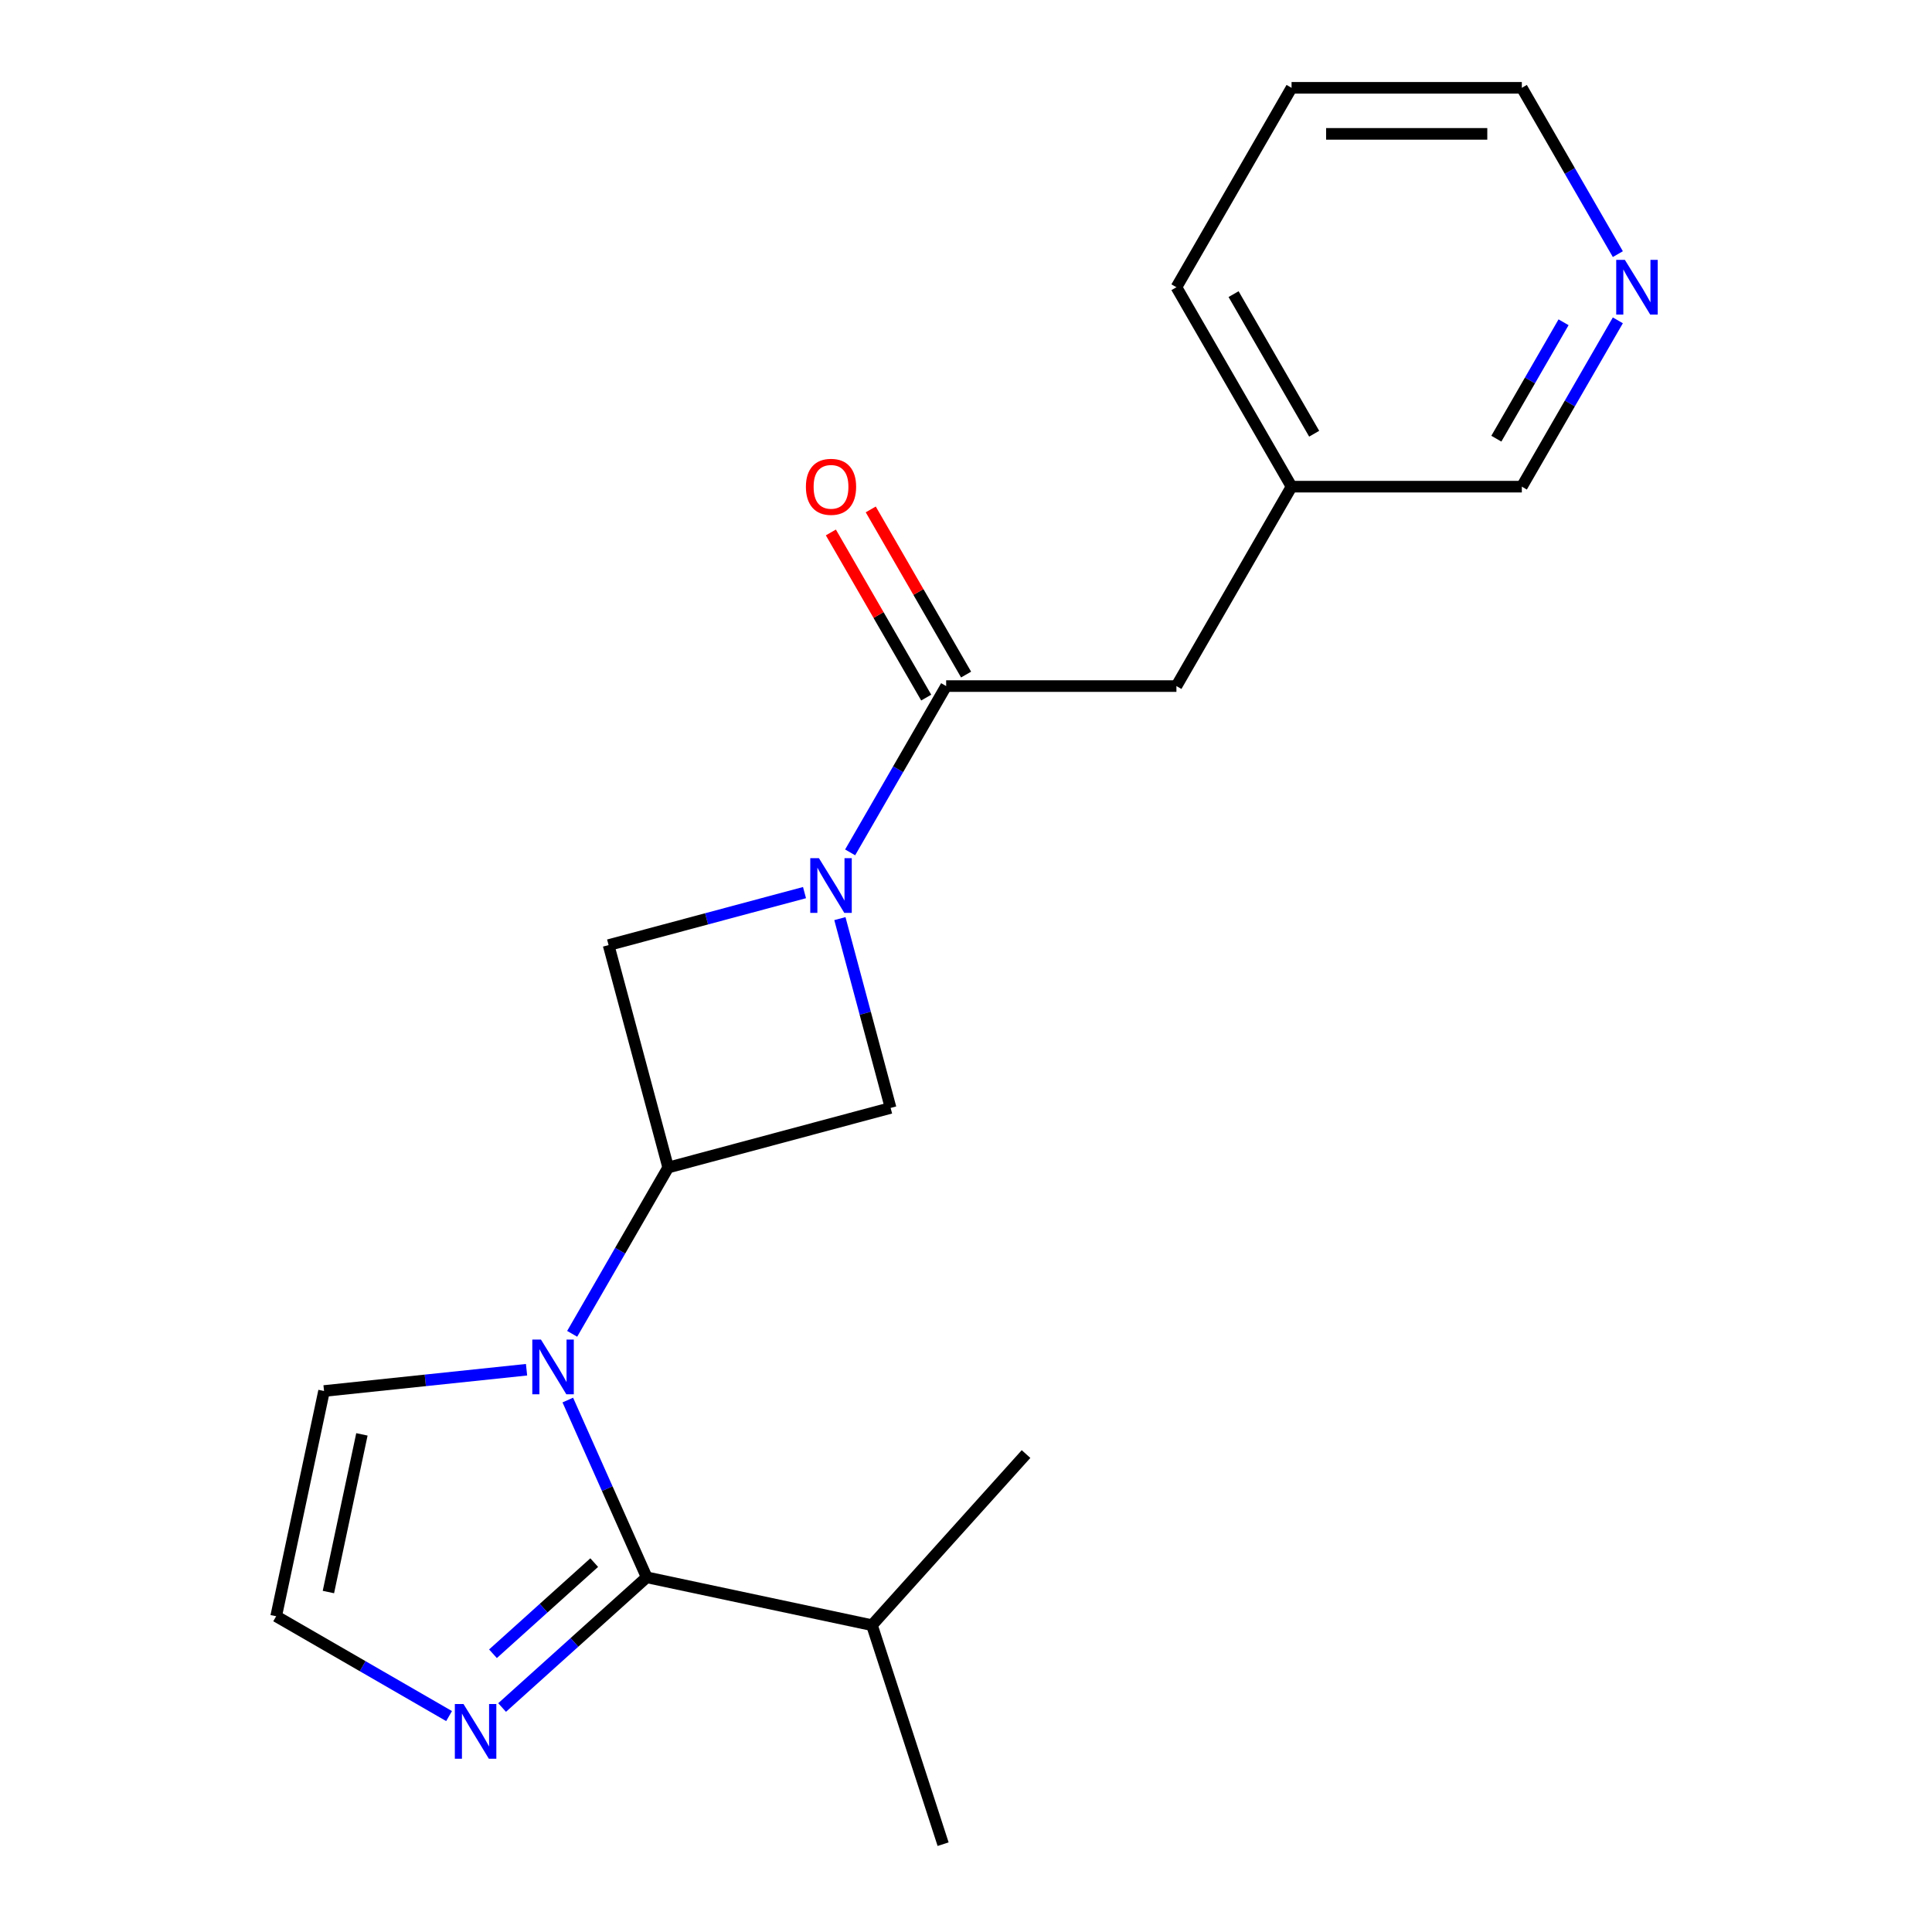 <?xml version='1.0' encoding='iso-8859-1'?>
<svg version='1.1' baseProfile='full'
              xmlns='http://www.w3.org/2000/svg'
                      xmlns:rdkit='http://www.rdkit.org/xml'
                      xmlns:xlink='http://www.w3.org/1999/xlink'
                  xml:space='preserve'
width='1000px' height='1000px' viewBox='0 0 1000 1000'>
<!-- END OF HEADER -->
<rect style='opacity:1.0;fill:#FFFFFF;stroke:none' width='1000' height='1000' x='0' y='0'> </rect>
<path class='bond-0' d='M 293.892,724.667 L 314.316,770.539' style='fill:none;fill-rule:evenodd;stroke:#0000FF;stroke-width:6px;stroke-linecap:butt;stroke-linejoin:miter;stroke-opacity:1' />
<path class='bond-0' d='M 314.316,770.539 L 334.739,816.411' style='fill:none;fill-rule:evenodd;stroke:#000000;stroke-width:6px;stroke-linecap:butt;stroke-linejoin:miter;stroke-opacity:1' />
<path class='bond-2' d='M 296.157,690.388 L 321.006,647.348' style='fill:none;fill-rule:evenodd;stroke:#0000FF;stroke-width:6px;stroke-linecap:butt;stroke-linejoin:miter;stroke-opacity:1' />
<path class='bond-2' d='M 321.006,647.348 L 345.855,604.308' style='fill:none;fill-rule:evenodd;stroke:#000000;stroke-width:6px;stroke-linecap:butt;stroke-linejoin:miter;stroke-opacity:1' />
<path class='bond-7' d='M 272.541,708.969 L 220.134,714.477' style='fill:none;fill-rule:evenodd;stroke:#0000FF;stroke-width:6px;stroke-linecap:butt;stroke-linejoin:miter;stroke-opacity:1' />
<path class='bond-7' d='M 220.134,714.477 L 167.726,719.986' style='fill:none;fill-rule:evenodd;stroke:#000000;stroke-width:6px;stroke-linecap:butt;stroke-linejoin:miter;stroke-opacity:1' />
<path class='bond-4' d='M 334.739,816.411 L 297.312,850.11' style='fill:none;fill-rule:evenodd;stroke:#000000;stroke-width:6px;stroke-linecap:butt;stroke-linejoin:miter;stroke-opacity:1' />
<path class='bond-4' d='M 297.312,850.11 L 259.885,883.81' style='fill:none;fill-rule:evenodd;stroke:#0000FF;stroke-width:6px;stroke-linecap:butt;stroke-linejoin:miter;stroke-opacity:1' />
<path class='bond-4' d='M 307.561,808.806 L 281.362,832.395' style='fill:none;fill-rule:evenodd;stroke:#000000;stroke-width:6px;stroke-linecap:butt;stroke-linejoin:miter;stroke-opacity:1' />
<path class='bond-4' d='M 281.362,832.395 L 255.163,855.985' style='fill:none;fill-rule:evenodd;stroke:#0000FF;stroke-width:6px;stroke-linecap:butt;stroke-linejoin:miter;stroke-opacity:1' />
<path class='bond-12' d='M 334.739,816.411 L 451.322,841.191' style='fill:none;fill-rule:evenodd;stroke:#000000;stroke-width:6px;stroke-linecap:butt;stroke-linejoin:miter;stroke-opacity:1' />
<path class='bond-1' d='M 416.414,462.009 L 365.71,475.595' style='fill:none;fill-rule:evenodd;stroke:#0000FF;stroke-width:6px;stroke-linecap:butt;stroke-linejoin:miter;stroke-opacity:1' />
<path class='bond-1' d='M 365.71,475.595 L 315.007,489.181' style='fill:none;fill-rule:evenodd;stroke:#000000;stroke-width:6px;stroke-linecap:butt;stroke-linejoin:miter;stroke-opacity:1' />
<path class='bond-3' d='M 440.029,441.193 L 464.878,398.153' style='fill:none;fill-rule:evenodd;stroke:#0000FF;stroke-width:6px;stroke-linecap:butt;stroke-linejoin:miter;stroke-opacity:1' />
<path class='bond-3' d='M 464.878,398.153 L 489.727,355.113' style='fill:none;fill-rule:evenodd;stroke:#000000;stroke-width:6px;stroke-linecap:butt;stroke-linejoin:miter;stroke-opacity:1' />
<path class='bond-21' d='M 434.726,475.473 L 447.854,524.466' style='fill:none;fill-rule:evenodd;stroke:#0000FF;stroke-width:6px;stroke-linecap:butt;stroke-linejoin:miter;stroke-opacity:1' />
<path class='bond-21' d='M 447.854,524.466 L 460.982,573.46' style='fill:none;fill-rule:evenodd;stroke:#000000;stroke-width:6px;stroke-linecap:butt;stroke-linejoin:miter;stroke-opacity:1' />
<path class='bond-5' d='M 345.855,604.308 L 315.007,489.181' style='fill:none;fill-rule:evenodd;stroke:#000000;stroke-width:6px;stroke-linecap:butt;stroke-linejoin:miter;stroke-opacity:1' />
<path class='bond-6' d='M 345.855,604.308 L 460.982,573.46' style='fill:none;fill-rule:evenodd;stroke:#000000;stroke-width:6px;stroke-linecap:butt;stroke-linejoin:miter;stroke-opacity:1' />
<path class='bond-9' d='M 489.727,355.113 L 608.915,355.113' style='fill:none;fill-rule:evenodd;stroke:#000000;stroke-width:6px;stroke-linecap:butt;stroke-linejoin:miter;stroke-opacity:1' />
<path class='bond-10' d='M 500.049,349.154 L 475.373,306.414' style='fill:none;fill-rule:evenodd;stroke:#000000;stroke-width:6px;stroke-linecap:butt;stroke-linejoin:miter;stroke-opacity:1' />
<path class='bond-10' d='M 475.373,306.414 L 450.697,263.674' style='fill:none;fill-rule:evenodd;stroke:#FF0000;stroke-width:6px;stroke-linecap:butt;stroke-linejoin:miter;stroke-opacity:1' />
<path class='bond-10' d='M 479.405,361.073 L 454.729,318.333' style='fill:none;fill-rule:evenodd;stroke:#000000;stroke-width:6px;stroke-linecap:butt;stroke-linejoin:miter;stroke-opacity:1' />
<path class='bond-10' d='M 454.729,318.333 L 430.054,275.593' style='fill:none;fill-rule:evenodd;stroke:#FF0000;stroke-width:6px;stroke-linecap:butt;stroke-linejoin:miter;stroke-opacity:1' />
<path class='bond-20' d='M 232.446,888.242 L 187.696,862.405' style='fill:none;fill-rule:evenodd;stroke:#0000FF;stroke-width:6px;stroke-linecap:butt;stroke-linejoin:miter;stroke-opacity:1' />
<path class='bond-20' d='M 187.696,862.405 L 142.946,836.569' style='fill:none;fill-rule:evenodd;stroke:#000000;stroke-width:6px;stroke-linecap:butt;stroke-linejoin:miter;stroke-opacity:1' />
<path class='bond-8' d='M 167.726,719.986 L 142.946,836.569' style='fill:none;fill-rule:evenodd;stroke:#000000;stroke-width:6px;stroke-linecap:butt;stroke-linejoin:miter;stroke-opacity:1' />
<path class='bond-8' d='M 187.326,742.429 L 169.979,824.038' style='fill:none;fill-rule:evenodd;stroke:#000000;stroke-width:6px;stroke-linecap:butt;stroke-linejoin:miter;stroke-opacity:1' />
<path class='bond-13' d='M 608.915,355.113 L 668.509,251.894' style='fill:none;fill-rule:evenodd;stroke:#000000;stroke-width:6px;stroke-linecap:butt;stroke-linejoin:miter;stroke-opacity:1' />
<path class='bond-11' d='M 837.395,165.814 L 812.546,208.854' style='fill:none;fill-rule:evenodd;stroke:#0000FF;stroke-width:6px;stroke-linecap:butt;stroke-linejoin:miter;stroke-opacity:1' />
<path class='bond-11' d='M 812.546,208.854 L 787.697,251.894' style='fill:none;fill-rule:evenodd;stroke:#000000;stroke-width:6px;stroke-linecap:butt;stroke-linejoin:miter;stroke-opacity:1' />
<path class='bond-11' d='M 809.296,166.807 L 791.902,196.935' style='fill:none;fill-rule:evenodd;stroke:#0000FF;stroke-width:6px;stroke-linecap:butt;stroke-linejoin:miter;stroke-opacity:1' />
<path class='bond-11' d='M 791.902,196.935 L 774.508,227.063' style='fill:none;fill-rule:evenodd;stroke:#000000;stroke-width:6px;stroke-linecap:butt;stroke-linejoin:miter;stroke-opacity:1' />
<path class='bond-22' d='M 837.395,131.534 L 812.546,88.495' style='fill:none;fill-rule:evenodd;stroke:#0000FF;stroke-width:6px;stroke-linecap:butt;stroke-linejoin:miter;stroke-opacity:1' />
<path class='bond-22' d='M 812.546,88.495 L 787.697,45.455' style='fill:none;fill-rule:evenodd;stroke:#000000;stroke-width:6px;stroke-linecap:butt;stroke-linejoin:miter;stroke-opacity:1' />
<path class='bond-16' d='M 451.322,841.191 L 488.153,954.545' style='fill:none;fill-rule:evenodd;stroke:#000000;stroke-width:6px;stroke-linecap:butt;stroke-linejoin:miter;stroke-opacity:1' />
<path class='bond-17' d='M 451.322,841.191 L 531.075,752.617' style='fill:none;fill-rule:evenodd;stroke:#000000;stroke-width:6px;stroke-linecap:butt;stroke-linejoin:miter;stroke-opacity:1' />
<path class='bond-14' d='M 668.509,251.894 L 787.697,251.894' style='fill:none;fill-rule:evenodd;stroke:#000000;stroke-width:6px;stroke-linecap:butt;stroke-linejoin:miter;stroke-opacity:1' />
<path class='bond-18' d='M 668.509,251.894 L 608.915,148.674' style='fill:none;fill-rule:evenodd;stroke:#000000;stroke-width:6px;stroke-linecap:butt;stroke-linejoin:miter;stroke-opacity:1' />
<path class='bond-18' d='M 680.214,224.492 L 638.498,152.238' style='fill:none;fill-rule:evenodd;stroke:#000000;stroke-width:6px;stroke-linecap:butt;stroke-linejoin:miter;stroke-opacity:1' />
<path class='bond-15' d='M 787.697,45.455 L 668.509,45.455' style='fill:none;fill-rule:evenodd;stroke:#000000;stroke-width:6px;stroke-linecap:butt;stroke-linejoin:miter;stroke-opacity:1' />
<path class='bond-15' d='M 769.819,69.292 L 686.387,69.292' style='fill:none;fill-rule:evenodd;stroke:#000000;stroke-width:6px;stroke-linecap:butt;stroke-linejoin:miter;stroke-opacity:1' />
<path class='bond-19' d='M 608.915,148.674 L 668.509,45.455' style='fill:none;fill-rule:evenodd;stroke:#000000;stroke-width:6px;stroke-linecap:butt;stroke-linejoin:miter;stroke-opacity:1' />
<path  class='atom-0' d='M 280.001 693.367
L 289.281 708.367
Q 290.201 709.847, 291.681 712.527
Q 293.161 715.207, 293.241 715.367
L 293.241 693.367
L 297.001 693.367
L 297.001 721.687
L 293.121 721.687
L 283.161 705.287
Q 282.001 703.367, 280.761 701.167
Q 279.561 698.967, 279.201 698.287
L 279.201 721.687
L 275.521 721.687
L 275.521 693.367
L 280.001 693.367
' fill='#0000FF'/>
<path  class='atom-2' d='M 423.873 444.173
L 433.153 459.173
Q 434.073 460.653, 435.553 463.333
Q 437.033 466.013, 437.113 466.173
L 437.113 444.173
L 440.873 444.173
L 440.873 472.493
L 436.993 472.493
L 427.033 456.093
Q 425.873 454.173, 424.633 451.973
Q 423.433 449.773, 423.073 449.093
L 423.073 472.493
L 419.393 472.493
L 419.393 444.173
L 423.873 444.173
' fill='#0000FF'/>
<path  class='atom-5' d='M 239.905 882.003
L 249.185 897.003
Q 250.105 898.483, 251.585 901.163
Q 253.065 903.843, 253.145 904.003
L 253.145 882.003
L 256.905 882.003
L 256.905 910.323
L 253.025 910.323
L 243.065 893.923
Q 241.905 892.003, 240.665 889.803
Q 239.465 887.603, 239.105 886.923
L 239.105 910.323
L 235.425 910.323
L 235.425 882.003
L 239.905 882.003
' fill='#0000FF'/>
<path  class='atom-11' d='M 417.133 251.974
Q 417.133 245.174, 420.493 241.374
Q 423.853 237.574, 430.133 237.574
Q 436.413 237.574, 439.773 241.374
Q 443.133 245.174, 443.133 251.974
Q 443.133 258.854, 439.733 262.774
Q 436.333 266.654, 430.133 266.654
Q 423.893 266.654, 420.493 262.774
Q 417.133 258.894, 417.133 251.974
M 430.133 263.454
Q 434.453 263.454, 436.773 260.574
Q 439.133 257.654, 439.133 251.974
Q 439.133 246.414, 436.773 243.614
Q 434.453 240.774, 430.133 240.774
Q 425.813 240.774, 423.453 243.574
Q 421.133 246.374, 421.133 251.974
Q 421.133 257.694, 423.453 260.574
Q 425.813 263.454, 430.133 263.454
' fill='#FF0000'/>
<path  class='atom-12' d='M 841.031 134.514
L 850.311 149.514
Q 851.231 150.994, 852.711 153.674
Q 854.191 156.354, 854.271 156.514
L 854.271 134.514
L 858.031 134.514
L 858.031 162.834
L 854.151 162.834
L 844.191 146.434
Q 843.031 144.514, 841.791 142.314
Q 840.591 140.114, 840.231 139.434
L 840.231 162.834
L 836.551 162.834
L 836.551 134.514
L 841.031 134.514
' fill='#0000FF'/>
</svg>
